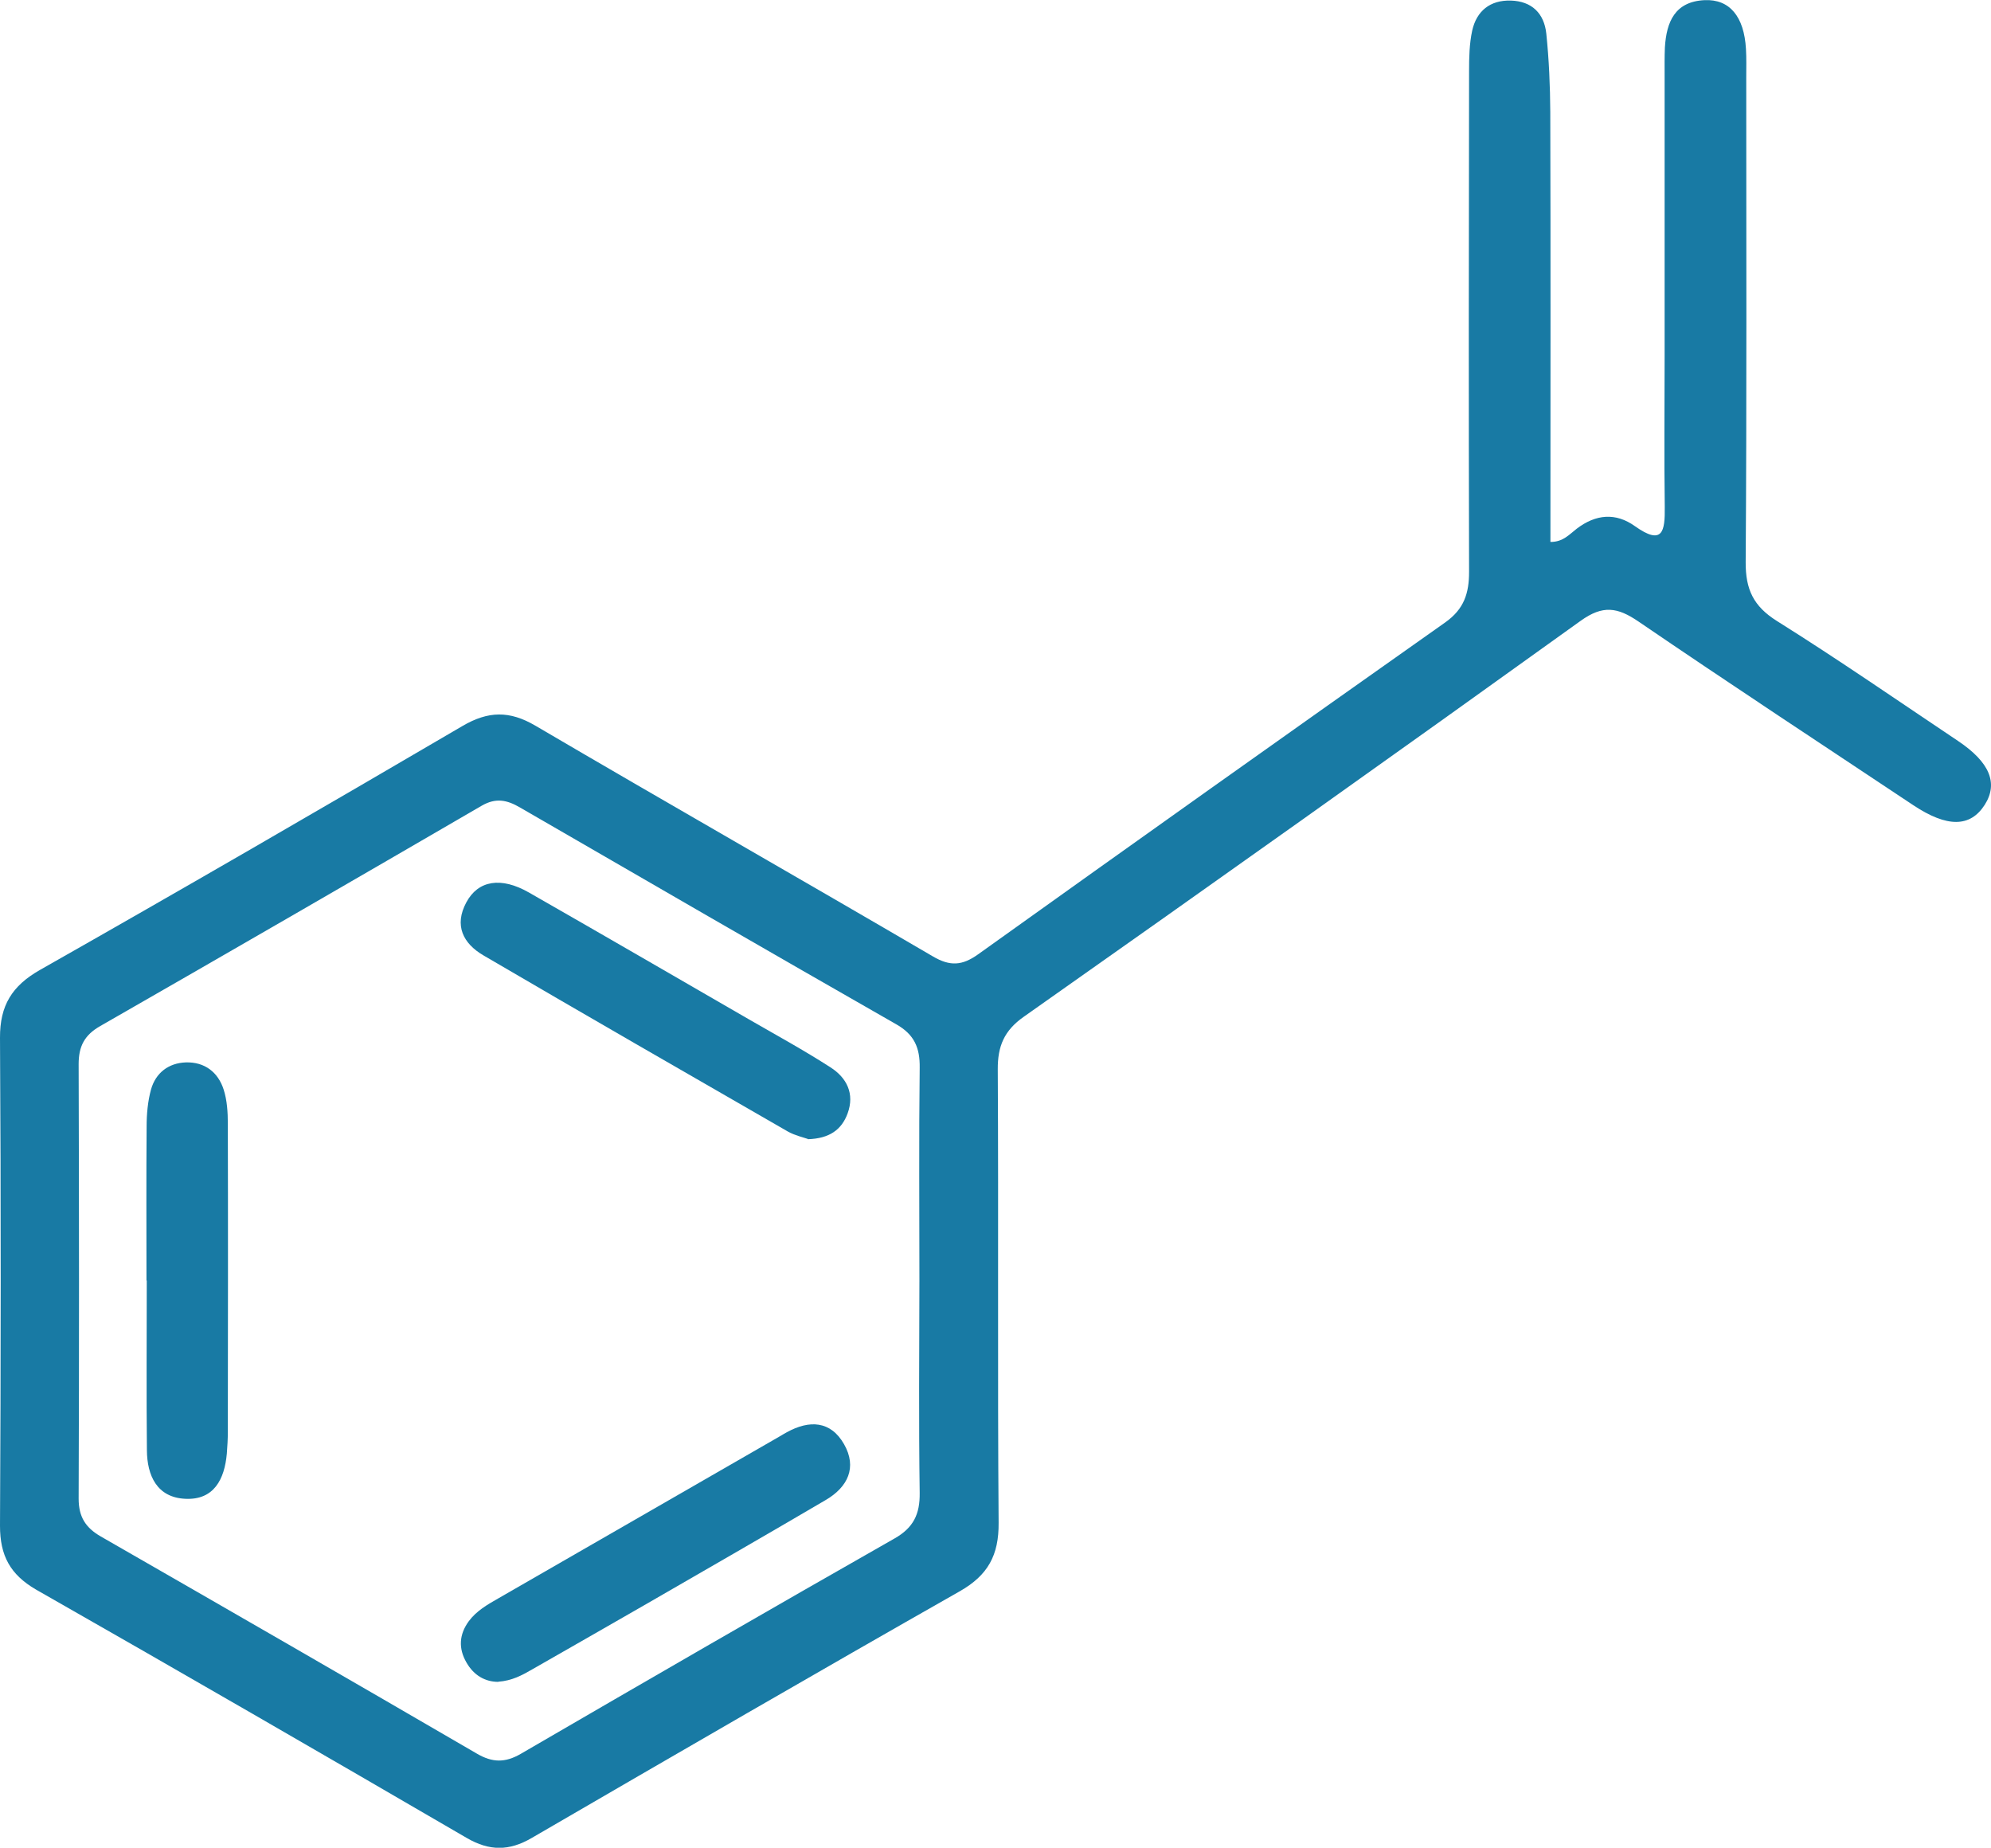 <?xml version="1.0" encoding="UTF-8"?>
<svg id="Layer_2" data-name="Layer 2" xmlns="http://www.w3.org/2000/svg" viewBox="0 0 140 129.9">
  <defs>
    <style>
      .cls-1 {
        stroke-width: 0px;
      }
    </style>
  </defs>
  <g id="Niacinamide">
    <g id="tfyqVG">
      <g>
        <path class="cls-1" d="m109.02,38.1c.89.01,1.34-.54,1.85-.93,1.35-1.03,2.75-1.14,4.09-.18,1.96,1.39,2.12.36,2.1-1.34-.05-3.54-.01-7.08-.01-10.63,0-6.57,0-13.14,0-19.7,0-.66-.01-1.33.02-1.99.11-1.79.7-3.22,2.79-3.32,1.76-.08,2.78,1.15,2.91,3.43.04.66.02,1.33.02,1.99,0,11.36.04,22.73-.04,34.09-.01,1.91.54,3.1,2.2,4.14,4.31,2.7,8.5,5.6,12.73,8.43,2.24,1.5,2.84,2.98,1.88,4.49-1.02,1.59-2.64,1.61-5.02.03-6.45-4.29-12.93-8.55-19.32-12.91-1.48-1.01-2.51-1.18-4.08-.05-13,9.34-26.06,18.61-39.15,27.83-1.38.97-1.84,2.07-1.83,3.7.06,10.63-.02,21.25.06,31.88.02,2.26-.74,3.68-2.73,4.81-10.07,5.72-20.09,11.53-30.11,17.35-1.58.92-2.96.92-4.55,0-10.07-5.86-20.17-11.7-30.3-17.47C.71,110.69,0,109.36,0,107.27c.06-11.44.07-22.88,0-34.31-.01-2.27.84-3.65,2.81-4.77,9.95-5.64,19.84-11.37,29.71-17.15,1.81-1.06,3.31-1.09,5.13-.02,9.29,5.45,18.65,10.78,27.95,16.22,1.21.71,2.06.65,3.18-.15,10.92-7.81,21.87-15.59,32.84-23.33,1.33-.94,1.68-2.05,1.68-3.56-.03-11.73-.02-23.47,0-35.2,0-.95.02-1.93.22-2.85.31-1.38,1.26-2.15,2.71-2.11,1.49.04,2.35.91,2.5,2.32.19,1.83.27,3.68.28,5.52.03,10.03.01,20.06.01,30.23Zm-44.37,52.01c0-5.02-.04-10.04.02-15.05.02-1.4-.38-2.33-1.65-3.05-8.84-5.05-17.66-10.15-26.47-15.25-.9-.52-1.68-.69-2.67-.12-8.93,5.19-17.87,10.36-26.84,15.5-1.1.63-1.51,1.42-1.51,2.67.03,10.18.04,20.37,0,30.55,0,1.27.48,2.04,1.56,2.66,8.83,5.07,17.65,10.15,26.45,15.27,1.08.63,1.98.65,3.08.01,8.74-5.08,17.49-10.14,26.28-15.14,1.34-.76,1.79-1.72,1.77-3.21-.07-4.94-.03-9.89-.02-14.83Z" fill="#187aa4"/>
        <path class="cls-1" d="m10.3,90.03c0-3.61-.02-7.22.01-10.83,0-.87.08-1.78.31-2.61.33-1.17,1.24-1.86,2.45-1.9,1.32-.04,2.27.69,2.66,1.92.24.75.29,1.59.29,2.39.02,7.22.01,14.43,0,21.65,0,.51-.03,1.03-.07,1.54-.16,1.81-.91,3.28-2.92,3.18-1.99-.09-2.69-1.63-2.7-3.42-.04-3.98-.01-7.95-.01-11.93,0,0-.01,0-.02,0Z" fill="#187aa4"/>
        <path class="cls-1" d="m35.04,118.24c-.92,0-1.72-.45-2.24-1.36-.58-1-.51-1.98.16-2.9.54-.73,1.31-1.17,2.08-1.61,6.57-3.78,13.15-7.57,19.72-11.35.19-.11.38-.23.57-.33,1.58-.87,3.08-.81,4.02.84.93,1.63.27,3.01-1.28,3.92-4.19,2.46-8.4,4.88-12.61,7.31-2.68,1.55-5.37,3.07-8.05,4.61-.71.41-1.41.79-2.37.86Z" fill="#187aa4"/>
        <path class="cls-1" d="m56.8,80.07c-.31-.11-.9-.24-1.4-.52-7.14-4.11-14.29-8.22-21.4-12.38-1.44-.84-2.08-2.11-1.21-3.73.83-1.55,2.44-1.82,4.41-.69,5.18,2.96,10.33,5.95,15.49,8.93,1.91,1.1,3.85,2.16,5.71,3.36,1.14.73,1.71,1.85,1.2,3.24-.42,1.14-1.27,1.76-2.79,1.81Z" fill="#187aa4"/>
      </g>
    </g>
  </g>
</svg>